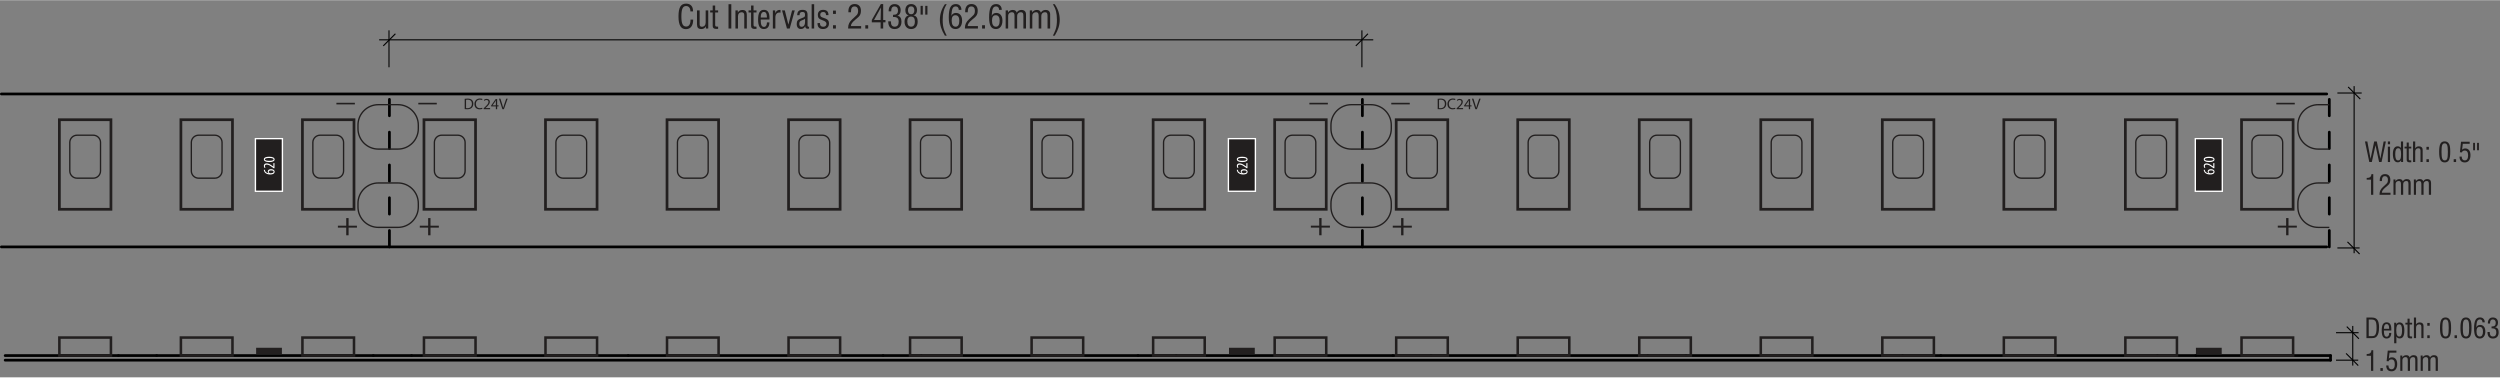 <?xml version="1.0" encoding="UTF-8"?>
<!-- Generator: Adobe Illustrator 23.0.6, SVG Export Plug-In . SVG Version: 6.00 Build 0)  -->
<svg width="1523px" height="230px" xmlns="http://www.w3.org/2000/svg" xmlns:xlink="http://www.w3.org/1999/xlink" version="1.1" id="Layer_1" x="0px" y="0px" viewBox="0 0 457.52 69.019" style="enable-background:new 0 0 457.52 69.019;" xml:space="preserve">
<rect x="0" y="0" width="457.52" height="69.019" fill="#808080" stroke="none"/>
<style type="text/css">
	.st0{enable-background:new    ;}
	.st1{fill:#221F1F;}
	.st2{fill:none;stroke:#010101;stroke-width:0.2;stroke-miterlimit:10;}
	.st3{fill:none;stroke:#000000;stroke-width:0.5;stroke-linecap:round;stroke-linejoin:round;}
	.st4{fill:none;stroke:#221F1F;stroke-width:0.468;stroke-miterlimit:10;}
	.st5{fill:none;stroke:#FFFFFF;stroke-width:0.25;stroke-miterlimit:10;}
	.st6{fill:#FFFFFF;}
	.st7{fill:none;stroke:#000000;stroke-width:0.5;stroke-linecap:round;stroke-linejoin:round;stroke-dasharray:3,3;}
	.st8{fill:none;stroke:#221F1F;stroke-width:0.25;stroke-miterlimit:10;}
	.st9{fill:none;stroke:#221F1F;stroke-width:0.5;stroke-miterlimit:10;}
</style>
<title>Asset 2</title>
<g>
	<g id="Layer_3">
		<g class="st0">
			<path class="st1" d="M433.076,61.84v-3.76h1.064c0.427,0,0.741,0.143,0.942,0.428     c0.202,0.284,0.303,0.727,0.303,1.328c0,0.423-0.034,0.771-0.104,1.046     s-0.178,0.491-0.326,0.653c-0.101,0.11-0.215,0.188-0.342,0.235     c-0.127,0.046-0.315,0.069-0.566,0.069H433.076z M433.496,61.48h0.545     c0.176,0,0.312-0.018,0.409-0.053c0.097-0.036,0.173-0.094,0.228-0.174     c0.088-0.129,0.151-0.289,0.19-0.48c0.039-0.192,0.059-0.462,0.059-0.809     c0-0.607-0.063-1.013-0.19-1.216s-0.363-0.306-0.71-0.306h-0.53V61.48z"></path>
			<path class="st1" d="M437.236,60.891h0.386c-0.003,0.332-0.079,0.586-0.228,0.762     c-0.149,0.176-0.361,0.264-0.637,0.264c-0.303,0-0.525-0.118-0.67-0.354     c-0.144-0.236-0.216-0.602-0.216-1.097c0-0.523,0.072-0.907,0.216-1.15     c0.145-0.243,0.371-0.365,0.68-0.365c0.292,0,0.509,0.104,0.651,0.311     c0.142,0.206,0.213,0.521,0.213,0.944c0,0.066,0,0.117-0.001,0.151     s-0.002,0.065-0.004,0.093l-1.35,0.003v0.124c0,0.352,0.04,0.608,0.122,0.769     c0.081,0.162,0.211,0.242,0.388,0.242c0.139,0,0.248-0.061,0.329-0.182     c0.08-0.121,0.12-0.286,0.12-0.494V60.891z M436.277,60.131h0.954v-0.076     c0-0.258-0.037-0.453-0.113-0.584c-0.075-0.131-0.189-0.197-0.341-0.197     c-0.169,0-0.295,0.071-0.377,0.212S436.277,59.841,436.277,60.131z"></path>
			<path class="st1" d="M438.152,62.789v-3.76h0.381v0.354     c0.029-0.122,0.1-0.223,0.211-0.302s0.239-0.118,0.382-0.118     c0.297,0,0.519,0.122,0.668,0.367c0.148,0.245,0.224,0.611,0.224,1.098     c0,0.506-0.069,0.878-0.208,1.116c-0.138,0.237-0.354,0.355-0.646,0.355     c-0.134,0-0.253-0.031-0.358-0.094c-0.104-0.062-0.188-0.151-0.247-0.268v1.25H438.152z      M438.533,60.424c0,0.384,0.045,0.669,0.137,0.854     c0.091,0.185,0.231,0.277,0.422,0.277c0.175,0,0.302-0.09,0.381-0.268     c0.08-0.179,0.12-0.468,0.12-0.868c0-0.389-0.041-0.67-0.122-0.844     c-0.082-0.173-0.213-0.26-0.394-0.26c-0.195,0-0.335,0.085-0.419,0.255     C438.575,59.74,438.533,60.025,438.533,60.424z"></path>
			<path class="st1" d="M440.981,61.259c0,0.117,0.021,0.194,0.063,0.23     c0.043,0.037,0.144,0.056,0.303,0.056c0.021,0,0.039-0.001,0.053-0.002     s0.025-0.002,0.035-0.004l0.003,0.345c-0.024,0.002-0.058,0.003-0.098,0.005     c-0.1,0.005-0.164,0.008-0.193,0.008c-0.186,0-0.323-0.037-0.413-0.111     c-0.091-0.074-0.136-0.187-0.136-0.336v-2.095h-0.391v-0.325h0.391v-0.749h0.383     v0.749h0.457v0.325h-0.457V61.259z"></path>
			<path class="st1" d="M441.763,61.84v-3.76h0.396v1.255     c0.073-0.124,0.166-0.216,0.277-0.276c0.111-0.06,0.245-0.09,0.401-0.09     c0.217,0,0.385,0.056,0.506,0.167c0.12,0.111,0.181,0.269,0.181,0.47v2.234     h-0.396v-2.046c0-0.166-0.031-0.286-0.094-0.361     c-0.063-0.075-0.164-0.112-0.302-0.112c-0.175,0-0.313,0.056-0.418,0.166     c-0.104,0.11-0.156,0.261-0.156,0.449v1.904H441.763z"></path>
			<path class="st1" d="M444.214,59.579v-0.515h0.444v0.515H444.214z M444.214,61.84v-0.516     h0.444v0.516H444.214z"></path>
			<path class="st1" d="M446.538,59.979c0-0.705,0.078-1.201,0.234-1.488     s0.417-0.431,0.781-0.431c0.185,0,0.342,0.04,0.473,0.121     c0.131,0.08,0.244,0.204,0.338,0.372c0.072,0.13,0.124,0.305,0.156,0.522     c0.033,0.218,0.049,0.521,0.049,0.908c0,0.698-0.077,1.194-0.231,1.489     c-0.155,0.295-0.411,0.442-0.77,0.442c-0.372,0-0.638-0.145-0.795-0.433     C446.617,61.195,446.538,60.694,446.538,59.979z M446.973,59.97     c0,0.608,0.044,1.024,0.131,1.246c0.087,0.223,0.239,0.333,0.455,0.333     c0.217,0,0.367-0.1,0.45-0.301c0.084-0.201,0.126-0.626,0.126-1.273     c0-0.604-0.043-1.014-0.129-1.229c-0.087-0.215-0.237-0.322-0.452-0.322     c-0.218,0-0.369,0.104-0.454,0.31C447.016,58.939,446.973,59.352,446.973,59.97z"></path>
			<path class="st1" d="M449.199,61.84v-0.516h0.444v0.516H449.199z"></path>
			<path class="st1" d="M450.278,59.979c0-0.705,0.078-1.201,0.234-1.488     s0.417-0.431,0.781-0.431c0.185,0,0.342,0.04,0.473,0.121     c0.131,0.08,0.244,0.204,0.338,0.372c0.072,0.13,0.124,0.305,0.156,0.522     c0.033,0.218,0.049,0.521,0.049,0.908c0,0.698-0.077,1.194-0.231,1.489     c-0.155,0.295-0.411,0.442-0.77,0.442c-0.372,0-0.638-0.145-0.795-0.433     C450.357,61.195,450.278,60.694,450.278,59.979z M450.713,59.97     c0,0.608,0.044,1.024,0.131,1.246c0.087,0.223,0.239,0.333,0.455,0.333     c0.217,0,0.367-0.1,0.45-0.301c0.084-0.201,0.126-0.626,0.126-1.273     c0-0.604-0.043-1.014-0.129-1.229c-0.087-0.215-0.237-0.322-0.452-0.322     c-0.218,0-0.369,0.104-0.454,0.31C450.756,58.939,450.713,59.352,450.713,59.97z"></path>
			<path class="st1" d="M453.169,59.895c0.061-0.152,0.151-0.268,0.272-0.349     c0.121-0.08,0.266-0.12,0.434-0.12c0.299,0,0.534,0.104,0.704,0.314     s0.255,0.501,0.255,0.874c0,0.4-0.09,0.718-0.271,0.951     s-0.424,0.351-0.73,0.351c-0.369,0-0.639-0.143-0.807-0.428     c-0.169-0.285-0.253-0.743-0.253-1.375c0-0.733,0.085-1.26,0.255-1.579     c0.171-0.319,0.447-0.479,0.832-0.479c0.265,0,0.477,0.081,0.633,0.243     c0.157,0.162,0.236,0.38,0.236,0.655h-0.415v-0.024     c0-0.158-0.042-0.282-0.126-0.373c-0.084-0.092-0.198-0.137-0.343-0.137     c-0.224,0-0.384,0.101-0.482,0.303C453.265,58.924,453.2,59.314,453.169,59.895z      M453.221,60.619c0,0.3,0.053,0.53,0.159,0.692     c0.107,0.162,0.258,0.243,0.453,0.243c0.185,0,0.325-0.08,0.424-0.238     c0.099-0.159,0.147-0.387,0.147-0.683c0-0.276-0.051-0.487-0.152-0.632     c-0.102-0.146-0.251-0.218-0.448-0.218c-0.201,0-0.35,0.067-0.443,0.201     C453.268,60.12,453.221,60.331,453.221,60.619z"></path>
			<path class="st1" d="M455.229,60.719h0.415v0.062c0,0.259,0.048,0.452,0.142,0.579     c0.095,0.127,0.238,0.189,0.433,0.189c0.206,0,0.362-0.064,0.467-0.193     c0.105-0.13,0.158-0.319,0.158-0.57s-0.061-0.436-0.181-0.556     c-0.121-0.119-0.309-0.179-0.564-0.179c-0.035,0-0.062,0-0.08,0.001     c-0.019,0.001-0.033,0.002-0.047,0.003l-0.002-0.344h0.085     c0.238,0,0.411-0.054,0.521-0.16c0.108-0.106,0.163-0.275,0.163-0.506     c0-0.197-0.047-0.351-0.142-0.461c-0.094-0.109-0.227-0.164-0.397-0.164     c-0.168,0-0.294,0.058-0.379,0.174c-0.084,0.116-0.127,0.29-0.127,0.521v0.059     h-0.397v-0.054c0-0.33,0.081-0.59,0.244-0.777     c0.162-0.188,0.386-0.282,0.669-0.282c0.291,0,0.521,0.084,0.69,0.253     c0.17,0.168,0.254,0.397,0.254,0.687c0,0.229-0.048,0.418-0.143,0.57     c-0.096,0.152-0.225,0.244-0.387,0.275c0.22,0.039,0.383,0.134,0.49,0.285     s0.161,0.363,0.161,0.635c0,0.364-0.092,0.647-0.277,0.849     c-0.185,0.201-0.444,0.302-0.779,0.302c-0.322,0-0.568-0.1-0.736-0.297     c-0.169-0.198-0.253-0.485-0.253-0.863V60.719z"></path>
		</g>
		<g class="st0">
			<path class="st1" d="M433.916,67.84v-2.766h-0.798v-0.32h0.049     c0.267,0,0.468-0.057,0.603-0.171c0.136-0.114,0.209-0.29,0.223-0.527h0.329     v3.784H433.916z"></path>
			<path class="st1" d="M435.633,67.84v-0.516h0.444v0.516H435.633z"></path>
			<path class="st1" d="M436.697,66.852l0.41-0.003v0.032c0,0.211,0.049,0.375,0.146,0.49     s0.235,0.174,0.412,0.174c0.197,0,0.348-0.078,0.451-0.234     c0.103-0.156,0.154-0.384,0.154-0.682s-0.051-0.521-0.153-0.67     c-0.103-0.149-0.257-0.224-0.462-0.224c-0.133,0-0.246,0.03-0.338,0.092     c-0.092,0.061-0.156,0.146-0.191,0.257l-0.354-0.029l0.205-1.931H438.562v0.381     h-1.26L437.168,65.625c0.036-0.081,0.107-0.146,0.215-0.196     s0.232-0.074,0.374-0.074c0.293,0,0.524,0.108,0.694,0.326     c0.17,0.217,0.255,0.516,0.255,0.895c0,0.423-0.09,0.752-0.271,0.987     S438,67.916,437.671,67.916c-0.313,0-0.554-0.092-0.72-0.273     C436.785,67.46,436.7,67.196,436.697,66.852z"></path>
			<path class="st1" d="M439.272,67.84v-2.811h0.364v0.34     c0.076-0.134,0.177-0.234,0.302-0.303c0.124-0.068,0.271-0.103,0.438-0.103     c0.158,0,0.289,0.035,0.393,0.104c0.103,0.07,0.174,0.172,0.213,0.306     c0.083-0.137,0.185-0.239,0.306-0.308c0.12-0.068,0.262-0.103,0.425-0.103     c0.228,0,0.402,0.06,0.523,0.179c0.121,0.118,0.182,0.289,0.182,0.512v2.186     h-0.405v-1.941c0-0.228-0.029-0.382-0.088-0.462     c-0.059-0.081-0.161-0.121-0.308-0.121c-0.167,0-0.304,0.053-0.41,0.159     c-0.105,0.105-0.158,0.242-0.158,0.41v1.955h-0.405v-1.955     c0-0.207-0.031-0.354-0.094-0.439c-0.063-0.087-0.167-0.13-0.312-0.13     c-0.171,0-0.311,0.052-0.418,0.153c-0.107,0.104-0.161,0.234-0.161,0.396v1.975     H439.272z"></path>
			<path class="st1" d="M443.003,67.84v-2.811h0.364v0.34     c0.076-0.134,0.177-0.234,0.302-0.303c0.124-0.068,0.271-0.103,0.438-0.103     c0.158,0,0.289,0.035,0.393,0.104c0.103,0.07,0.174,0.172,0.213,0.306     c0.083-0.137,0.185-0.239,0.306-0.308c0.12-0.068,0.262-0.103,0.425-0.103     c0.228,0,0.402,0.06,0.523,0.179c0.121,0.118,0.182,0.289,0.182,0.512v2.186     h-0.405v-1.941c0-0.228-0.029-0.382-0.088-0.462     c-0.059-0.081-0.161-0.121-0.308-0.121c-0.167,0-0.304,0.053-0.41,0.159     c-0.105,0.105-0.158,0.242-0.158,0.41v1.955h-0.405v-1.955     c0-0.207-0.031-0.354-0.094-0.439c-0.063-0.087-0.167-0.13-0.312-0.13     c-0.171,0-0.311,0.052-0.418,0.153c-0.107,0.104-0.161,0.234-0.161,0.396v1.975     H443.003z"></path>
		</g>
		<line class="st2" x1="427.509" y1="60.848" x2="431.641" y2="60.848"></line>
		<line class="st2" x1="427.508" y1="65.878" x2="431.574" y2="65.878"></line>
		<line class="st2" x1="430.572" y1="66.865" x2="430.572" y2="59.613"></line>
		<line class="st2" x1="429.353" y1="64.644" x2="431.574" y2="66.866"></line>
		<line class="st2" x1="429.475" y1="59.738" x2="431.697" y2="61.959"></line>
		<line class="st3" x1="21.673" y1="65.038" x2="28.669" y2="65.038"></line>
		<line class="st3" x1="301.546" y1="65.038" x2="308.541" y2="65.038"></line>
		<line class="st3" x1="68.319" y1="65.038" x2="75.315" y2="65.038"></line>
		<line class="st3" x1="114.964" y1="65.038" x2="121.96" y2="65.038"></line>
		<line class="st3" x1="254.9" y1="65.038" x2="261.896" y2="65.038"></line>
		<line class="st3" x1="0.947" y1="65.878" x2="426.503" y2="65.878"></line>
		<line class="st3" x1="426.503" y1="65.878" x2="426.503" y2="65.037"></line>
		<line class="st3" x1="208.255" y1="65.038" x2="215.253" y2="65.038"></line>
		<line class="st3" x1="394.836" y1="65.038" x2="401.832" y2="65.038"></line>
		<line class="st3" x1="348.19" y1="65.038" x2="355.188" y2="65.038"></line>
		<line class="st3" x1="161.609" y1="65.038" x2="168.605" y2="65.038"></line>
		<line class="st3" x1="0.947" y1="65.038" x2="21.673" y2="65.038"></line>
		<line class="st3" x1="28.67" y1="65.038" x2="68.319" y2="65.038"></line>
		<line class="st3" x1="75.315" y1="65.038" x2="114.965" y2="65.038"></line>
		<line class="st3" x1="308.541" y1="65.038" x2="348.19" y2="65.038"></line>
		<line class="st3" x1="401.832" y1="65.038" x2="426.503" y2="65.038"></line>
		<line class="st3" x1="355.188" y1="65.038" x2="394.836" y2="65.038"></line>
		<line class="st3" x1="261.896" y1="65.038" x2="301.546" y2="65.038"></line>
		<line class="st3" x1="121.961" y1="65.038" x2="161.61" y2="65.038"></line>
		<line class="st3" x1="215.253" y1="65.038" x2="254.9" y2="65.038"></line>
		<line class="st3" x1="168.606" y1="65.038" x2="208.255" y2="65.038"></line>
		<line class="st2" x1="71.188" y1="12.276" x2="71.188" y2="5.518"></line>
		<line class="st2" x1="249.238" y1="12.276" x2="249.238" y2="5.518"></line>
		<line class="st2" x1="251.318" y1="7.251" x2="69.387" y2="7.251"></line>
		<line class="st2" x1="427.761" y1="16.985" x2="432.205" y2="16.985"></line>
		<line class="st2" x1="427.761" y1="45.339" x2="431.827" y2="45.339"></line>
		<line class="st2" x1="430.824" y1="46.301" x2="430.824" y2="15.724"></line>
		<g class="st0">
			<path class="st1" d="M126.368,3.555h0.492c-0.006,0.565-0.123,0.997-0.352,1.295     s-0.558,0.447-0.988,0.447c-0.459,0-0.799-0.189-1.02-0.568     s-0.331-0.964-0.331-1.755c0-0.825,0.109-1.423,0.328-1.792     s0.572-0.554,1.06-0.554c0.407,0,0.721,0.118,0.942,0.354     c0.221,0.236,0.331,0.572,0.331,1.008v0.055h-0.48     c0-0.305-0.072-0.544-0.214-0.717c-0.143-0.174-0.337-0.261-0.584-0.261     c-0.303,0-0.521,0.147-0.654,0.441c-0.133,0.294-0.2,0.782-0.2,1.465     c0,0.667,0.068,1.143,0.206,1.425c0.137,0.282,0.362,0.424,0.677,0.424     c0.252,0,0.447-0.104,0.583-0.312c0.136-0.207,0.204-0.502,0.204-0.886V3.555z"></path>
			<path class="st1" d="M129.183,5.189V4.756c-0.065,0.167-0.17,0.297-0.314,0.388     c-0.144,0.09-0.315,0.136-0.516,0.136c-0.278,0-0.48-0.068-0.607-0.205     c-0.127-0.138-0.191-0.355-0.191-0.654V1.86h0.486v2.571     c0,0.137,0.034,0.243,0.103,0.318c0.069,0.075,0.165,0.112,0.288,0.112     c0.224,0,0.398-0.069,0.523-0.208s0.188-0.334,0.188-0.584V1.86h0.472v3.329     H129.183z"></path>
			<path class="st1" d="M130.884,4.501c0,0.139,0.025,0.23,0.075,0.273     c0.05,0.043,0.169,0.065,0.358,0.065c0.025,0,0.046-0.001,0.062-0.002     c0.016-0.001,0.03-0.002,0.042-0.004l0.003,0.407     c-0.029,0.002-0.067,0.004-0.116,0.006c-0.117,0.006-0.193,0.009-0.229,0.009     c-0.22,0-0.383-0.044-0.49-0.132c-0.107-0.087-0.16-0.22-0.16-0.397V2.245     h-0.463V1.86h0.463V0.972h0.454v0.889h0.541v0.385h-0.541V4.501z"></path>
			<path class="st1" d="M133.325,5.189V0.735h0.509v4.454H133.325z"></path>
			<path class="st1" d="M134.589,5.189V1.86h0.437v0.413     c0.081-0.162,0.191-0.283,0.33-0.364c0.139-0.081,0.308-0.121,0.506-0.121     c0.293,0,0.502,0.074,0.626,0.223c0.124,0.148,0.187,0.404,0.187,0.767v2.412     h-0.469V2.742c0-0.181-0.039-0.316-0.116-0.404     c-0.077-0.089-0.195-0.134-0.353-0.134c-0.208,0-0.374,0.065-0.496,0.197     c-0.122,0.131-0.184,0.309-0.184,0.532v2.256H134.589z"></path>
			<path class="st1" d="M137.907,4.501c0,0.139,0.025,0.23,0.075,0.273     c0.05,0.043,0.169,0.065,0.358,0.065c0.025,0,0.046-0.001,0.062-0.002     c0.016-0.001,0.03-0.002,0.042-0.004l0.003,0.407     c-0.029,0.002-0.067,0.004-0.116,0.006c-0.117,0.006-0.193,0.009-0.229,0.009     c-0.22,0-0.383-0.044-0.49-0.132c-0.107-0.087-0.16-0.22-0.16-0.397V2.245     h-0.463V1.86h0.463V0.972h0.454v0.889h0.541v0.385h-0.541V4.501z"></path>
			<path class="st1" d="M140.354,4.064h0.457c-0.004,0.394-0.094,0.694-0.271,0.902     c-0.177,0.208-0.428,0.312-0.753,0.312c-0.359,0-0.624-0.14-0.794-0.42     c-0.17-0.279-0.256-0.712-0.256-1.299c0-0.62,0.085-1.075,0.256-1.363     c0.171-0.288,0.439-0.433,0.806-0.433c0.345,0,0.602,0.122,0.771,0.367     c0.168,0.245,0.253,0.618,0.253,1.119c0,0.079-0,0.14-0.001,0.18     c-0.001,0.041-0.002,0.077-0.004,0.11l-1.599,0.003v0.147     c0,0.416,0.048,0.72,0.145,0.911c0.096,0.19,0.25,0.286,0.46,0.286     c0.164,0,0.293-0.072,0.389-0.216c0.096-0.144,0.144-0.339,0.144-0.586V4.064z      M139.217,3.165h1.131V3.075c0-0.307-0.045-0.538-0.135-0.693     c-0.089-0.155-0.224-0.232-0.403-0.232c-0.201,0-0.35,0.083-0.447,0.25     C139.266,2.566,139.217,2.821,139.217,3.165z"></path>
			<path class="st1" d="M141.438,5.189V1.86h0.431v0.544     c0.068-0.195,0.169-0.348,0.305-0.457c0.136-0.11,0.292-0.165,0.467-0.165     c0.052,0,0.092,0.001,0.12,0.003s0.054,0.005,0.08,0.009v0.497     c-0.025-0.014-0.053-0.023-0.083-0.03s-0.063-0.01-0.1-0.01     c-0.239,0-0.425,0.079-0.559,0.237c-0.133,0.157-0.2,0.379-0.2,0.662v2.039     H141.438z"></path>
			<path class="st1" d="M144.019,5.189l-0.9-3.329h0.509l0.651,2.611l0.683-2.611h0.486     l-0.925,3.329H144.019z"></path>
			<path class="st1" d="M148.065,5.195c-0.06,0.01-0.111,0.017-0.155,0.021     s-0.083,0.008-0.12,0.008c-0.131,0-0.234-0.042-0.31-0.125     s-0.116-0.2-0.122-0.353c-0.071,0.17-0.174,0.3-0.31,0.391     c-0.135,0.09-0.295,0.136-0.48,0.136c-0.241,0-0.429-0.081-0.562-0.243     c-0.134-0.162-0.201-0.39-0.201-0.683c0-0.287,0.062-0.506,0.187-0.656     c0.125-0.15,0.393-0.295,0.806-0.435l0.009-0.003     c0.339-0.113,0.509-0.246,0.509-0.398V2.549c0-0.137-0.039-0.237-0.117-0.3     c-0.078-0.062-0.203-0.094-0.375-0.094c-0.166,0-0.289,0.043-0.37,0.13     s-0.122,0.22-0.122,0.399v0.058h-0.437c0.006-0.339,0.087-0.587,0.243-0.743     c0.156-0.156,0.403-0.234,0.741-0.234c0.316,0,0.547,0.072,0.693,0.216     c0.146,0.144,0.218,0.37,0.218,0.681v1.947c0,0.087,0.016,0.148,0.046,0.187     c0.031,0.037,0.081,0.056,0.15,0.056c0.013,0,0.035-0.003,0.063-0.008     c0.004,0,0.008-0.001,0.012-0.003L148.065,5.195z M147.328,3.394     c-0.073,0.081-0.235,0.166-0.486,0.257c-0.021,0.008-0.037,0.014-0.046,0.018     c-0.216,0.075-0.357,0.16-0.422,0.255c-0.065,0.094-0.098,0.234-0.098,0.419     c0,0.166,0.037,0.294,0.11,0.385s0.176,0.136,0.31,0.136     c0.193,0,0.347-0.073,0.461-0.22s0.172-0.343,0.172-0.59V3.394z"></path>
			<path class="st1" d="M148.537,5.189V0.735h0.463v4.454H148.537z"></path>
			<path class="st1" d="M149.613,4.188h0.463c0,0.004-0.001,0.01-0.003,0.018     c-0.006,0.042-0.009,0.074-0.009,0.096c0,0.181,0.052,0.319,0.155,0.413     c0.103,0.095,0.253,0.142,0.45,0.142c0.18,0,0.321-0.048,0.424-0.145     c0.103-0.096,0.155-0.228,0.155-0.394c0-0.262-0.202-0.462-0.604-0.602     c-0.006-0.002-0.01-0.003-0.012-0.003c-0.403-0.141-0.664-0.28-0.784-0.419     s-0.179-0.341-0.179-0.604c0-0.291,0.085-0.519,0.256-0.682     c0.17-0.163,0.408-0.244,0.713-0.244c0.324,0,0.568,0.078,0.732,0.234     c0.164,0.156,0.246,0.387,0.246,0.691v0.046h-0.442     c-0.01-0.2-0.055-0.347-0.136-0.438c-0.081-0.092-0.208-0.138-0.379-0.138     c-0.182,0-0.318,0.043-0.41,0.129c-0.091,0.086-0.137,0.213-0.137,0.383     c0,0.075,0.012,0.143,0.036,0.202c0.024,0.061,0.059,0.108,0.105,0.146     c0.085,0.073,0.253,0.15,0.506,0.23c0.135,0.043,0.239,0.078,0.312,0.107     c0.229,0.089,0.393,0.201,0.492,0.337c0.098,0.136,0.147,0.316,0.147,0.54     c0,0.333-0.096,0.591-0.288,0.771c-0.192,0.182-0.465,0.272-0.82,0.272     c-0.326,0-0.572-0.087-0.739-0.259c-0.167-0.173-0.25-0.427-0.25-0.763V4.188z"></path>
			<path class="st1" d="M152.45,2.511V1.9h0.526v0.61H152.45z M152.45,5.189V4.579     h0.526v0.61H152.45z"></path>
			<path class="st1" d="M155.221,5.187c-0.002-0.02-0.003-0.04-0.004-0.063     c-0.001-0.023-0.001-0.058-0.001-0.104c0-0.291,0.063-0.564,0.191-0.821     c0.127-0.257,0.323-0.502,0.587-0.737c0.05-0.045,0.123-0.109,0.217-0.194     C156.511,3,156.711,2.81,156.81,2.696c0.081-0.095,0.14-0.203,0.176-0.324     s0.055-0.266,0.055-0.434c0-0.257-0.057-0.453-0.171-0.59     c-0.114-0.138-0.276-0.206-0.486-0.206c-0.216,0-0.377,0.076-0.484,0.229     c-0.107,0.152-0.161,0.383-0.161,0.691c0.004,0.065,0.006,0.115,0.006,0.147     h-0.48c0-0.018-0.001-0.044-0.003-0.079c-0.002-0.036-0.003-0.062-0.003-0.08     c0-0.432,0.1-0.765,0.3-0.999c0.199-0.234,0.482-0.352,0.849-0.352     c0.361,0,0.642,0.106,0.845,0.319c0.203,0.214,0.304,0.511,0.304,0.893     c0,0.195-0.02,0.366-0.059,0.514c-0.04,0.147-0.103,0.285-0.189,0.412     c-0.087,0.135-0.281,0.324-0.582,0.566c-0.075,0.061-0.132,0.106-0.171,0.14     c-0.303,0.25-0.516,0.467-0.641,0.647c-0.125,0.182-0.189,0.361-0.195,0.541     h1.875v0.457L155.221,5.187z"></path>
			<path class="st1" d="M158.357,5.189V4.579h0.526v0.61H158.357z"></path>
			<path class="st1" d="M161.16,5.189V4.053h-1.614V3.619l1.655-2.907h0.431V3.625h0.417     v0.428h-0.417v1.137H161.16z M159.956,3.625h1.204l0.052-2.279L159.956,3.625z"></path>
			<path class="st1" d="M162.551,3.861h0.492v0.073c0,0.306,0.056,0.534,0.167,0.685     c0.112,0.151,0.283,0.227,0.512,0.227c0.245,0,0.43-0.077,0.554-0.23     c0.125-0.153,0.187-0.378,0.187-0.676c0-0.297-0.071-0.516-0.214-0.657     c-0.143-0.143-0.365-0.213-0.668-0.213c-0.042,0-0.074,0-0.096,0.001     c-0.021,0.001-0.04,0.003-0.055,0.005l-0.003-0.408h0.101     c0.282,0,0.487-0.062,0.616-0.189c0.129-0.126,0.194-0.326,0.194-0.6     c0-0.233-0.056-0.415-0.168-0.546c-0.112-0.13-0.269-0.195-0.471-0.195     c-0.199,0-0.348,0.069-0.449,0.207c-0.1,0.138-0.15,0.344-0.15,0.617V2.031     h-0.471V1.967c0-0.391,0.096-0.698,0.289-0.921s0.457-0.334,0.792-0.334     c0.345,0,0.618,0.1,0.819,0.299c0.2,0.2,0.301,0.472,0.301,0.814     c0,0.271-0.057,0.495-0.169,0.676s-0.266,0.289-0.458,0.325     c0.26,0.046,0.454,0.159,0.582,0.339c0.127,0.179,0.191,0.43,0.191,0.752     c0,0.432-0.109,0.767-0.328,1.005c-0.219,0.238-0.527,0.357-0.924,0.357     c-0.382,0-0.672-0.117-0.872-0.352s-0.299-0.575-0.299-1.022V3.861z"></path>
			<path class="st1" d="M166.311,2.786c-0.21-0.061-0.367-0.168-0.471-0.323     s-0.156-0.359-0.156-0.614c0-0.358,0.095-0.639,0.285-0.841     c0.19-0.201,0.453-0.302,0.789-0.302c0.326,0,0.584,0.1,0.775,0.298     s0.287,0.469,0.287,0.81c0,0.257-0.054,0.465-0.161,0.625     s-0.267,0.27-0.479,0.327c0.26,0.06,0.453,0.181,0.577,0.361     c0.125,0.182,0.187,0.434,0.187,0.758c0,0.443-0.105,0.787-0.315,1.03     c-0.21,0.242-0.506,0.364-0.888,0.364c-0.366,0-0.659-0.12-0.876-0.36     s-0.327-0.562-0.327-0.968c0-0.323,0.068-0.589,0.205-0.795     C165.878,2.949,166.068,2.826,166.311,2.786z M166.045,3.861     c0,0.326,0.06,0.571,0.178,0.736s0.294,0.248,0.528,0.248     c0.212,0,0.379-0.081,0.5-0.242s0.182-0.382,0.182-0.664     c0-0.321-0.059-0.56-0.175-0.713c-0.117-0.153-0.296-0.229-0.537-0.229     c-0.216,0-0.383,0.075-0.5,0.226S166.045,3.586,166.045,3.861z M166.733,1.125     c-0.185,0-0.326,0.063-0.423,0.189c-0.098,0.127-0.146,0.311-0.146,0.552     c0,0.214,0.052,0.385,0.155,0.513c0.103,0.129,0.242,0.192,0.415,0.192     c0.193,0,0.341-0.062,0.444-0.189c0.103-0.126,0.155-0.306,0.155-0.539     c0-0.224-0.053-0.399-0.159-0.526S166.92,1.125,166.733,1.125z"></path>
			<path class="st1" d="M168.877,1.036v1.605h-0.402V1.036H168.877z M169.73,1.036v1.605     h-0.402V1.036H169.73z"></path>
			<path class="st1" d="M172.922,6.488c-0.321-0.526-0.555-1.02-0.7-1.479     c-0.145-0.459-0.218-0.932-0.218-1.42c0-0.515,0.076-1.008,0.228-1.479     s0.382-0.93,0.69-1.375h0.337c-0.257,0.398-0.445,0.822-0.562,1.27     s-0.176,0.97-0.176,1.567c0,0.403,0.021,0.754,0.063,1.052     s0.109,0.571,0.202,0.82c0.062,0.163,0.131,0.332,0.209,0.506     s0.166,0.353,0.264,0.538H172.922z"></path>
			<path class="st1" d="M174.101,2.884c0.071-0.179,0.179-0.316,0.323-0.412     s0.315-0.143,0.513-0.143c0.355,0,0.633,0.124,0.834,0.373     c0.202,0.248,0.302,0.594,0.302,1.035c0,0.475-0.107,0.85-0.321,1.127     C175.539,5.141,175.25,5.279,174.888,5.279c-0.438,0-0.756-0.169-0.956-0.507     c-0.2-0.337-0.299-0.88-0.299-1.628c0-0.87,0.101-1.493,0.302-1.872     c0.201-0.378,0.53-0.566,0.985-0.566c0.314,0,0.564,0.096,0.75,0.288     c0.186,0.191,0.279,0.45,0.279,0.776h-0.492V1.741     c0-0.187-0.05-0.334-0.149-0.442c-0.1-0.107-0.235-0.162-0.407-0.162     c-0.264,0-0.455,0.12-0.571,0.359C174.214,1.734,174.137,2.197,174.101,2.884z      M174.162,3.743c0,0.354,0.063,0.628,0.189,0.82     c0.126,0.191,0.305,0.287,0.537,0.287c0.218,0,0.385-0.094,0.501-0.281     c0.117-0.188,0.175-0.458,0.175-0.809c0-0.328-0.061-0.578-0.181-0.749     c-0.121-0.172-0.298-0.258-0.531-0.258c-0.239,0-0.415,0.079-0.525,0.238     S174.162,3.402,174.162,3.743z"></path>
			<path class="st1" d="M176.594,5.187c-0.002-0.02-0.003-0.04-0.004-0.063     c-0.001-0.023-0.001-0.058-0.001-0.104c0-0.291,0.063-0.564,0.191-0.821     c0.127-0.257,0.323-0.502,0.587-0.737c0.05-0.045,0.123-0.109,0.217-0.194     C177.884,3,178.084,2.81,178.183,2.696c0.081-0.095,0.14-0.203,0.176-0.324     s0.055-0.266,0.055-0.434c0-0.257-0.057-0.453-0.171-0.59     c-0.114-0.138-0.276-0.206-0.486-0.206c-0.216,0-0.377,0.076-0.484,0.229     c-0.107,0.152-0.161,0.383-0.161,0.691c0.004,0.065,0.006,0.115,0.006,0.147     h-0.48c0-0.018-0.001-0.044-0.003-0.079c-0.002-0.036-0.003-0.062-0.003-0.08     c0-0.432,0.1-0.765,0.3-0.999c0.199-0.234,0.482-0.352,0.849-0.352     c0.361,0,0.642,0.106,0.845,0.319c0.203,0.214,0.304,0.511,0.304,0.893     c0,0.195-0.02,0.366-0.059,0.514c-0.04,0.147-0.103,0.285-0.189,0.412     c-0.087,0.135-0.281,0.324-0.582,0.566c-0.075,0.061-0.132,0.106-0.171,0.14     c-0.303,0.25-0.516,0.467-0.641,0.647c-0.125,0.182-0.189,0.361-0.195,0.541     h1.875v0.457L176.594,5.187z"></path>
			<path class="st1" d="M179.73,5.189V4.579h0.526v0.61H179.73z"></path>
			<path class="st1" d="M181.482,2.884c0.071-0.179,0.179-0.316,0.323-0.412     s0.315-0.143,0.513-0.143c0.355,0,0.633,0.124,0.834,0.373     c0.202,0.248,0.302,0.594,0.302,1.035c0,0.475-0.107,0.85-0.321,1.127     c-0.214,0.276-0.502,0.415-0.865,0.415c-0.438,0-0.756-0.169-0.956-0.507     c-0.2-0.337-0.299-0.88-0.299-1.628c0-0.87,0.101-1.493,0.302-1.872     c0.201-0.378,0.53-0.566,0.985-0.566c0.314,0,0.564,0.096,0.75,0.288     c0.186,0.191,0.279,0.45,0.279,0.776h-0.492V1.741     c0-0.187-0.05-0.334-0.149-0.442c-0.1-0.107-0.235-0.162-0.407-0.162     c-0.264,0-0.455,0.12-0.571,0.359C181.596,1.734,181.519,2.197,181.482,2.884z      M181.543,3.743c0,0.354,0.063,0.628,0.189,0.82     c0.126,0.191,0.305,0.287,0.537,0.287c0.218,0,0.385-0.094,0.501-0.281     c0.117-0.188,0.175-0.458,0.175-0.809c0-0.328-0.061-0.578-0.181-0.749     c-0.121-0.172-0.298-0.258-0.531-0.258c-0.239,0-0.415,0.079-0.525,0.238     S181.543,3.402,181.543,3.743z"></path>
			<path class="st1" d="M184.042,5.189V1.86h0.431v0.401     c0.091-0.157,0.21-0.277,0.357-0.358s0.32-0.121,0.519-0.121     c0.187,0,0.342,0.041,0.464,0.124s0.207,0.204,0.253,0.361     c0.099-0.161,0.219-0.283,0.362-0.364s0.311-0.121,0.503-0.121     c0.27,0,0.477,0.07,0.62,0.211s0.216,0.344,0.216,0.607v2.589h-0.48V2.89     c0-0.27-0.035-0.452-0.104-0.548s-0.191-0.144-0.364-0.144     c-0.199,0-0.361,0.063-0.486,0.188c-0.125,0.125-0.188,0.287-0.188,0.485v2.317     h-0.48V2.872c0-0.244-0.037-0.418-0.111-0.521     c-0.074-0.102-0.197-0.153-0.369-0.153c-0.203,0-0.368,0.062-0.495,0.183     c-0.127,0.121-0.191,0.277-0.191,0.469v2.34H184.042z"></path>
			<path class="st1" d="M188.462,5.189V1.86h0.431v0.401     c0.091-0.157,0.21-0.277,0.357-0.358s0.32-0.121,0.519-0.121     c0.187,0,0.342,0.041,0.464,0.124s0.207,0.204,0.253,0.361     c0.099-0.161,0.219-0.283,0.362-0.364s0.311-0.121,0.503-0.121     c0.27,0,0.477,0.07,0.62,0.211s0.216,0.344,0.216,0.607v2.589h-0.48V2.89     c0-0.27-0.035-0.452-0.104-0.548s-0.191-0.144-0.364-0.144     c-0.199,0-0.361,0.063-0.486,0.188c-0.125,0.125-0.188,0.287-0.188,0.485v2.317     h-0.48V2.872c0-0.244-0.037-0.418-0.111-0.521     c-0.074-0.102-0.197-0.153-0.369-0.153c-0.203,0-0.368,0.062-0.495,0.183     c-0.127,0.121-0.191,0.277-0.191,0.469v2.34H188.462z"></path>
			<path class="st1" d="M193.024,6.488h-0.338c0.09-0.174,0.174-0.347,0.251-0.518     c0.077-0.172,0.149-0.348,0.217-0.526c0.095-0.255,0.164-0.532,0.207-0.832     s0.065-0.646,0.065-1.04c0-0.598-0.059-1.12-0.176-1.567     s-0.306-0.871-0.564-1.27h0.338c0.309,0.445,0.539,0.903,0.69,1.375     s0.227,0.965,0.227,1.479c0,0.488-0.072,0.961-0.217,1.42     C193.579,5.469,193.346,5.962,193.024,6.488z"></path>
		</g>
		<g class="st0">
			<path class="st1" d="M433.6,29.613l-0.794-3.76h0.435l0.589,3.179l0.666-3.179h0.479     l0.652,3.154l0.598-3.154h0.41l-0.793,3.76h-0.452l-0.659-3.068l-0.669,3.068     H433.6z"></path>
			<path class="st1" d="M436.995,26.363v-0.51h0.405v0.51H436.995z M436.995,29.613v-2.811     h0.405v2.811H436.995z"></path>
			<path class="st1" d="M439.786,29.613h-0.369v-0.354c-0.035,0.123-0.108,0.223-0.22,0.297     c-0.11,0.075-0.24,0.113-0.391,0.113c-0.289,0-0.511-0.133-0.662-0.397     c-0.152-0.265-0.229-0.648-0.229-1.153c0-0.438,0.076-0.777,0.229-1.02     c0.152-0.241,0.366-0.362,0.64-0.362c0.147,0,0.278,0.033,0.392,0.101     c0.113,0.066,0.185,0.151,0.214,0.256v-1.24h0.396V29.613z M439.417,28.187     c0-0.41-0.04-0.695-0.12-0.857c-0.081-0.16-0.218-0.241-0.412-0.241     c-0.184,0-0.319,0.087-0.407,0.261c-0.088,0.175-0.132,0.444-0.132,0.809     c0,0.407,0.042,0.702,0.126,0.885c0.083,0.184,0.217,0.275,0.398,0.275     c0.194,0,0.334-0.087,0.419-0.26C439.375,28.886,439.417,28.595,439.417,28.187z"></path>
			<path class="st1" d="M440.826,29.032c0,0.117,0.021,0.194,0.063,0.23     c0.042,0.037,0.143,0.056,0.303,0.056c0.021,0,0.038-0.001,0.052-0.002     c0.015-0.001,0.026-0.002,0.036-0.004l0.002,0.345     c-0.024,0.002-0.057,0.003-0.098,0.005c-0.099,0.005-0.163,0.008-0.192,0.008     c-0.186,0-0.324-0.037-0.414-0.111c-0.091-0.074-0.136-0.187-0.136-0.336     v-2.095h-0.391v-0.325h0.391v-0.749h0.384v0.749h0.456v0.325h-0.456V29.032z"></path>
			<path class="st1" d="M441.607,29.613v-3.76h0.396v1.255     c0.073-0.124,0.165-0.216,0.276-0.276c0.112-0.06,0.246-0.09,0.402-0.09     c0.216,0,0.385,0.056,0.505,0.167c0.121,0.111,0.181,0.269,0.181,0.47v2.234     h-0.396v-2.046c0-0.166-0.031-0.286-0.094-0.361s-0.163-0.112-0.302-0.112     c-0.174,0-0.313,0.056-0.417,0.166c-0.104,0.11-0.156,0.261-0.156,0.449v1.904     H441.607z"></path>
			<path class="st1" d="M444.059,27.352v-0.515h0.444v0.515H444.059z M444.059,29.613v-0.516     h0.444v0.516H444.059z"></path>
			<path class="st1" d="M446.383,27.752c0-0.705,0.078-1.201,0.234-1.488     s0.416-0.431,0.781-0.431c0.184,0,0.341,0.04,0.473,0.121     c0.131,0.08,0.243,0.204,0.338,0.372c0.071,0.13,0.123,0.305,0.156,0.522     c0.032,0.218,0.049,0.521,0.049,0.908c0,0.698-0.077,1.194-0.232,1.489     c-0.154,0.295-0.411,0.442-0.769,0.442c-0.373,0-0.638-0.145-0.795-0.433     S446.383,28.467,446.383,27.752z M446.817,27.743c0,0.608,0.043,1.024,0.131,1.246     c0.087,0.223,0.238,0.333,0.455,0.333c0.216,0,0.366-0.1,0.45-0.301     s0.126-0.626,0.126-1.273c0-0.604-0.043-1.014-0.13-1.229     c-0.086-0.215-0.236-0.322-0.451-0.322c-0.219,0-0.37,0.104-0.454,0.31     C446.859,26.712,446.817,27.125,446.817,27.743z"></path>
			<path class="st1" d="M449.044,29.613v-0.516h0.444v0.516H449.044z"></path>
			<path class="st1" d="M450.108,28.625l0.41-0.003v0.032c0,0.211,0.049,0.375,0.146,0.49     s0.235,0.174,0.412,0.174c0.197,0,0.348-0.078,0.451-0.234     c0.103-0.156,0.154-0.384,0.154-0.682s-0.051-0.521-0.153-0.67     c-0.103-0.149-0.257-0.224-0.462-0.224c-0.133,0-0.246,0.03-0.338,0.092     c-0.092,0.061-0.156,0.146-0.191,0.257l-0.354-0.029l0.205-1.931h1.585v0.381     h-1.26l-0.135,1.12c0.036-0.081,0.107-0.146,0.215-0.196     s0.232-0.074,0.374-0.074c0.293,0,0.524,0.108,0.694,0.326     c0.17,0.217,0.255,0.516,0.255,0.895c0,0.423-0.09,0.752-0.271,0.987     s-0.436,0.354-0.765,0.354c-0.313,0-0.554-0.092-0.72-0.273     C450.196,29.233,450.111,28.969,450.108,28.625z"></path>
			<path class="st1" d="M452.942,26.107v1.355h-0.339v-1.355H452.942z M453.663,26.107v1.355     h-0.34v-1.355H453.663z"></path>
		</g>
		<g class="st0">
			<path class="st1" d="M433.919,35.613v-2.766h-0.798v-0.32h0.049     c0.267,0,0.468-0.057,0.603-0.171c0.136-0.114,0.209-0.29,0.223-0.527h0.329     v3.784H433.919z"></path>
			<path class="st1" d="M435.479,35.611c-0.002-0.017-0.003-0.035-0.004-0.055     s-0.001-0.049-0.001-0.088c0-0.245,0.054-0.477,0.161-0.693     c0.107-0.216,0.272-0.424,0.495-0.622c0.043-0.037,0.104-0.092,0.184-0.163     c0.254-0.225,0.422-0.386,0.505-0.481c0.068-0.08,0.118-0.171,0.149-0.273     c0.03-0.103,0.046-0.225,0.046-0.366c0-0.217-0.048-0.383-0.144-0.498     c-0.097-0.115-0.233-0.174-0.41-0.174c-0.183,0-0.318,0.064-0.409,0.193     c-0.09,0.129-0.136,0.323-0.136,0.584c0.004,0.055,0.005,0.097,0.005,0.124     h-0.405c0-0.015-0.001-0.037-0.002-0.067c-0.002-0.03-0.003-0.053-0.003-0.066     c0-0.365,0.085-0.646,0.253-0.844c0.169-0.198,0.407-0.297,0.717-0.297     c0.304,0,0.542,0.09,0.713,0.27s0.256,0.432,0.256,0.754     c0,0.164-0.017,0.309-0.05,0.433c-0.033,0.125-0.087,0.241-0.16,0.349     c-0.073,0.113-0.236,0.273-0.49,0.479c-0.063,0.05-0.111,0.089-0.145,0.117     c-0.255,0.211-0.436,0.394-0.54,0.547c-0.105,0.152-0.16,0.305-0.165,0.456     h1.582v0.386L435.479,35.611z"></path>
			<path class="st1" d="M438.025,35.613v-2.811h0.364v0.34     c0.076-0.134,0.177-0.234,0.302-0.303c0.124-0.068,0.271-0.103,0.438-0.103     c0.158,0,0.289,0.035,0.393,0.104c0.103,0.07,0.174,0.172,0.213,0.306     c0.083-0.137,0.185-0.239,0.306-0.308c0.12-0.068,0.262-0.103,0.425-0.103     c0.228,0,0.402,0.06,0.523,0.179c0.121,0.118,0.182,0.289,0.182,0.512v2.186     h-0.405v-1.941c0-0.228-0.029-0.382-0.088-0.462     c-0.059-0.081-0.161-0.121-0.308-0.121c-0.167,0-0.304,0.053-0.41,0.159     c-0.105,0.105-0.158,0.242-0.158,0.41v1.955h-0.405v-1.955     c0-0.207-0.031-0.354-0.094-0.439c-0.063-0.087-0.167-0.13-0.312-0.13     c-0.171,0-0.311,0.052-0.418,0.153c-0.107,0.104-0.161,0.234-0.161,0.396v1.975     H438.025z"></path>
			<path class="st1" d="M441.756,35.613v-2.811h0.364v0.34     c0.076-0.134,0.177-0.234,0.302-0.303c0.124-0.068,0.271-0.103,0.438-0.103     c0.158,0,0.289,0.035,0.393,0.104c0.103,0.07,0.174,0.172,0.213,0.306     c0.083-0.137,0.185-0.239,0.306-0.308c0.12-0.068,0.262-0.103,0.425-0.103     c0.228,0,0.402,0.06,0.523,0.179c0.121,0.118,0.182,0.289,0.182,0.512v2.186     h-0.405v-1.941c0-0.228-0.029-0.382-0.088-0.462     c-0.059-0.081-0.161-0.121-0.308-0.121c-0.167,0-0.304,0.053-0.41,0.159     c-0.105,0.105-0.158,0.242-0.158,0.41v1.955h-0.405v-1.955     c0-0.207-0.031-0.354-0.094-0.439c-0.063-0.087-0.167-0.13-0.312-0.13     c-0.171,0-0.311,0.052-0.418,0.153c-0.107,0.104-0.161,0.234-0.161,0.396v1.975     H441.756z"></path>
		</g>
		<line class="st2" x1="248.126" y1="8.362" x2="250.347" y2="6.14"></line>
		<line class="st2" x1="70.142" y1="8.362" x2="72.363" y2="6.14"></line>
		<line class="st2" x1="429.606" y1="44.228" x2="431.827" y2="46.449"></line>
		<line class="st2" x1="429.729" y1="15.874" x2="431.951" y2="18.095"></line>
		<rect x="388.959" y="61.737" class="st4" width="9.438" height="3.301"></rect>
		<rect x="410.219" y="61.737" class="st4" width="9.438" height="3.301"></rect>
		<rect x="366.719" y="61.737" class="st4" width="9.438" height="3.301"></rect>
		<rect x="344.478" y="61.737" class="st4" width="9.438" height="3.301"></rect>
		<rect x="322.237" y="61.737" class="st4" width="9.438" height="3.301"></rect>
		<rect x="299.996" y="61.737" class="st4" width="9.438" height="3.301"></rect>
		<rect x="277.755" y="61.737" class="st4" width="9.438" height="3.301"></rect>
		<rect x="255.514" y="61.737" class="st4" width="9.438" height="3.301"></rect>
		<rect x="233.274" y="61.737" class="st4" width="9.438" height="3.301"></rect>
		<rect x="211.033" y="61.737" class="st4" width="9.438" height="3.301"></rect>
		<rect x="188.792" y="61.737" class="st4" width="9.438" height="3.301"></rect>
		<rect x="166.551" y="61.737" class="st4" width="9.438" height="3.301"></rect>
		<rect x="144.311" y="61.737" class="st4" width="9.438" height="3.301"></rect>
		<rect x="122.07" y="61.737" class="st4" width="9.438" height="3.301"></rect>
		<rect x="99.829" y="61.737" class="st4" width="9.438" height="3.301"></rect>
		<rect x="77.588" y="61.737" class="st4" width="9.438" height="3.301"></rect>
		<rect x="55.347" y="61.737" class="st4" width="9.438" height="3.301"></rect>
		<rect x="33.106" y="61.737" class="st4" width="9.438" height="3.301"></rect>
		<rect x="10.866" y="61.737" class="st4" width="9.438" height="3.301"></rect>
		<rect x="46.873" y="63.605" class="st1" width="4.718" height="1.187"></rect>
		<rect x="224.918" y="63.605" class="st1" width="4.718" height="1.187"></rect>
		<rect x="401.871" y="63.605" class="st1" width="4.718" height="1.187"></rect>
		<line class="st3" x1="0.25" y1="45.147" x2="425.806" y2="45.147"></line>
		<line class="st3" x1="0.25" y1="17.16" x2="425.806" y2="17.16"></line>
		<rect x="46.745" y="25.338" class="st1" width="4.938" height="9.629"></rect>
		<rect x="46.745" y="25.338" class="st5" width="4.938" height="9.629"></rect>
		<g class="st0">
			<path class="st6" d="M48.478,31.04c0.004,0.039,0.01,0.08,0.021,0.136     c0.076,0.32,0.396,0.447,0.692,0.494v-0.009     c-0.109-0.074-0.184-0.181-0.184-0.326c0-0.246,0.225-0.414,0.592-0.414     c0.364,0,0.657,0.166,0.657,0.474c0,0.334-0.34,0.503-0.781,0.503     c-0.373,0-0.663-0.098-0.867-0.249c-0.163-0.116-0.27-0.299-0.305-0.465     c-0.012-0.062-0.016-0.112-0.019-0.145H48.478z M49.619,31.149     c-0.291,0-0.436,0.101-0.436,0.258c0,0.095,0.065,0.192,0.207,0.249     c0.021,0.009,0.06,0.018,0.115,0.018c0.394-0.003,0.574-0.124,0.574-0.278     C50.08,31.265,49.953,31.149,49.619,31.149z"></path>
			<path class="st6" d="M50.234,30.75h-0.148l-0.222-0.163     c-0.316-0.228-0.678-0.5-1.039-0.5c-0.213,0-0.343,0.095-0.343,0.275     c0,0.139,0.073,0.228,0.106,0.278l-0.172,0.056     c-0.057-0.068-0.131-0.201-0.131-0.376c0-0.32,0.237-0.459,0.527-0.459     c0.361,0,0.71,0.237,1.036,0.474l0.178,0.13h0.006v-0.643h0.201V30.75z"></path>
			<path class="st6" d="M49.269,28.644c0.701,0,0.988,0.222,0.988,0.5     c0,0.299-0.355,0.479-0.982,0.479c-0.648,0-0.989-0.192-0.989-0.506     C48.286,28.807,48.656,28.644,49.269,28.644z M49.272,29.396     c0.465,0,0.79-0.08,0.79-0.269c0-0.181-0.328-0.255-0.79-0.255     c-0.45,0-0.79,0.074-0.79,0.258S48.81,29.396,49.272,29.396z"></path>
		</g>
		<line class="st7" x1="71.266" y1="45.147" x2="71.266" y2="17.16"></line>
		<g class="st0">
			<path class="st1" d="M85.044,18.045c0.151-0.022,0.331-0.04,0.528-0.04     c0.357,0,0.611,0.083,0.779,0.239c0.171,0.157,0.271,0.38,0.271,0.691     c0,0.313-0.097,0.57-0.277,0.747c-0.18,0.18-0.477,0.277-0.851,0.277     c-0.177,0-0.325-0.009-0.451-0.023V18.045z M85.292,19.746     c0.062,0.012,0.154,0.015,0.251,0.015c0.531,0,0.819-0.297,0.819-0.816     c0.003-0.453-0.254-0.741-0.779-0.741c-0.128,0-0.226,0.011-0.291,0.025V19.746z"></path>
			<path class="st1" d="M88.287,19.88c-0.091,0.045-0.274,0.091-0.508,0.091     c-0.542,0-0.95-0.342-0.95-0.973c0-0.603,0.408-1.01,1.004-1.01     c0.24,0,0.391,0.051,0.457,0.085l-0.06,0.203     c-0.094-0.046-0.229-0.08-0.388-0.08c-0.451,0-0.75,0.288-0.75,0.793     c0,0.471,0.271,0.773,0.739,0.773c0.151,0,0.305-0.031,0.405-0.08L88.287,19.88     z"></path>
			<path class="st1" d="M88.508,19.943v-0.154l0.197-0.191     c0.474-0.45,0.688-0.69,0.69-0.97c0-0.188-0.091-0.362-0.368-0.362     c-0.168,0-0.309,0.086-0.394,0.157l-0.08-0.178     c0.128-0.108,0.311-0.188,0.525-0.188c0.399,0,0.568,0.273,0.568,0.539     c0,0.343-0.249,0.619-0.639,0.996l-0.148,0.137v0.006h0.833v0.208H88.508z"></path>
			<path class="st1" d="M90.746,19.943v-0.505h-0.861v-0.166l0.827-1.184h0.271v1.152     h0.259v0.197h-0.259v0.505H90.746z M90.746,19.241V18.622     c0-0.097,0.003-0.194,0.009-0.291h-0.009c-0.057,0.108-0.103,0.188-0.154,0.274     l-0.454,0.63v0.006H90.746z"></path>
			<path class="st1" d="M91.943,19.943l-0.628-1.923h0.269l0.299,0.947     c0.083,0.26,0.154,0.493,0.206,0.719h0.006     c0.054-0.223,0.134-0.465,0.22-0.716l0.325-0.95h0.265l-0.688,1.923H91.943z"></path>
		</g>
		<g class="st0">
			<path class="st1" d="M63.795,39.874v1.392h1.528v0.355h-1.528v1.402H63.363v-1.402h-1.527     V41.266h1.527v-1.392H63.795z"></path>
		</g>
		<g class="st0">
			<path class="st1" d="M78.785,39.874v1.392H80.312v0.355h-1.528v1.402h-0.433v-1.402H76.825     V41.266h1.527v-1.392H78.785z"></path>
		</g>
		<g class="st0">
			<path class="st1" d="M64.945,18.773v0.296h-3.38v-0.296H64.945z"></path>
		</g>
		<g class="st0">
			<path class="st1" d="M79.934,18.773v0.296h-3.38v-0.296H79.934z"></path>
		</g>
		<path class="st8" d="M69.248,19.119h3.573c2.062,0,3.734,1.672,3.734,3.734v0.661    c0,2.062-1.672,3.734-3.734,3.734l0,0h-3.573    c-2.062-0-3.734-1.672-3.734-3.734v-0.661    C65.513,20.791,67.185,19.119,69.248,19.119z"></path>
		<path class="st8" d="M69.248,33.446h3.573c2.062,0,3.734,1.672,3.734,3.734    c0,0,0,0,0,0v0.661c0,2.062-1.672,3.734-3.734,3.734l0,0h-3.573    c-2.062-0-3.734-1.672-3.734-3.734v-0.661    C65.513,35.118,67.185,33.446,69.248,33.446z"></path>
		<rect x="224.808" y="25.338" class="st1" width="4.938" height="9.629"></rect>
		<rect x="224.808" y="25.338" class="st5" width="4.938" height="9.629"></rect>
		<g class="st0">
			<path class="st6" d="M226.541,31.04c0.004,0.039,0.01,0.08,0.021,0.136     c0.076,0.32,0.396,0.447,0.692,0.494v-0.009     c-0.109-0.074-0.184-0.181-0.184-0.326c0-0.246,0.225-0.414,0.592-0.414     c0.364,0,0.657,0.166,0.657,0.474c0,0.334-0.34,0.503-0.781,0.503     c-0.373,0-0.663-0.098-0.867-0.249c-0.163-0.116-0.27-0.299-0.305-0.465     c-0.012-0.062-0.016-0.112-0.019-0.145H226.541z M227.681,31.149     c-0.291,0-0.436,0.101-0.436,0.258c0,0.095,0.065,0.192,0.207,0.249     c0.021,0.009,0.06,0.018,0.115,0.018c0.394-0.003,0.574-0.124,0.574-0.278     C228.142,31.265,228.015,31.149,227.681,31.149z"></path>
			<path class="st6" d="M228.296,30.75h-0.148l-0.222-0.163     c-0.316-0.228-0.678-0.5-1.039-0.5c-0.213,0-0.343,0.095-0.343,0.275     c0,0.139,0.073,0.228,0.106,0.278l-0.172,0.056     c-0.057-0.068-0.131-0.201-0.131-0.376c0-0.32,0.237-0.459,0.527-0.459     c0.361,0,0.71,0.237,1.036,0.474l0.178,0.13h0.006v-0.643h0.201V30.75z"></path>
			<path class="st6" d="M227.332,28.644c0.701,0,0.988,0.222,0.988,0.5     c0,0.299-0.355,0.479-0.982,0.479c-0.648,0-0.989-0.192-0.989-0.506     C226.348,28.807,226.718,28.644,227.332,28.644z M227.334,29.396     c0.465,0,0.79-0.08,0.79-0.269c0-0.181-0.328-0.255-0.79-0.255     c-0.45,0-0.79,0.074-0.79,0.258S226.873,29.396,227.334,29.396z"></path>
		</g>
		<line class="st7" x1="249.328" y1="45.147" x2="249.328" y2="17.16"></line>
		<g class="st0">
			<path class="st1" d="M263.106,18.045c0.151-0.022,0.331-0.04,0.528-0.04     c0.356,0,0.61,0.083,0.779,0.239c0.171,0.157,0.271,0.38,0.271,0.691     c0,0.313-0.097,0.57-0.276,0.747c-0.18,0.18-0.477,0.277-0.851,0.277     c-0.177,0-0.325-0.009-0.451-0.023V18.045z M263.355,19.746     c0.062,0.012,0.153,0.015,0.251,0.015c0.53,0,0.818-0.297,0.818-0.816     c0.003-0.453-0.254-0.741-0.778-0.741c-0.129,0-0.226,0.011-0.291,0.025V19.746z     "></path>
			<path class="st1" d="M266.35,19.88c-0.092,0.045-0.274,0.091-0.509,0.091     c-0.542,0-0.95-0.342-0.95-0.973c0-0.603,0.408-1.01,1.005-1.01     c0.239,0,0.391,0.051,0.456,0.085l-0.06,0.203     c-0.094-0.046-0.229-0.08-0.388-0.08c-0.451,0-0.751,0.288-0.751,0.793     c0,0.471,0.271,0.773,0.739,0.773c0.151,0,0.306-0.031,0.405-0.08     L266.35,19.88z"></path>
			<path class="st1" d="M266.57,19.943v-0.154l0.197-0.191     c0.474-0.45,0.688-0.69,0.69-0.97c0-0.188-0.092-0.362-0.368-0.362     c-0.168,0-0.309,0.086-0.394,0.157l-0.08-0.178     c0.128-0.108,0.311-0.188,0.525-0.188c0.399,0,0.567,0.273,0.567,0.539     c0,0.343-0.248,0.619-0.639,0.996l-0.148,0.137v0.006h0.833v0.208H266.57z"></path>
			<path class="st1" d="M268.809,19.943v-0.505h-0.861v-0.166l0.827-1.184h0.271v1.152     h0.26v0.197h-0.26v0.505H268.809z M268.809,19.241V18.622     c0-0.097,0.003-0.194,0.009-0.291h-0.009c-0.057,0.108-0.103,0.188-0.153,0.274     l-0.454,0.63v0.006H268.809z"></path>
			<path class="st1" d="M270.006,19.943l-0.628-1.923h0.269l0.3,0.947     c0.083,0.26,0.154,0.493,0.205,0.719h0.006     c0.055-0.223,0.134-0.465,0.22-0.716l0.325-0.95h0.266l-0.688,1.923H270.006z"></path>
		</g>
		<g class="st0">
			<path class="st1" d="M241.857,39.874v1.392h1.528v0.355h-1.528v1.402h-0.432v-1.402     h-1.527V41.266h1.527v-1.392H241.857z"></path>
		</g>
		<g class="st0">
			<path class="st1" d="M256.848,39.874v1.392H258.375v0.355h-1.527v1.402h-0.434v-1.402     h-1.527V41.266h1.527v-1.392H256.848z"></path>
		</g>
		<g class="st0">
			<path class="st1" d="M243.008,18.773v0.296h-3.381v-0.296H243.008z"></path>
		</g>
		<g class="st0">
			<path class="st1" d="M257.996,18.773v0.296h-3.38v-0.296H257.996z"></path>
		</g>
		<path class="st8" d="M247.31,19.119h3.573c2.062,0,3.734,1.672,3.734,3.734v0.661    c0,2.062-1.672,3.734-3.734,3.734h-3.573c-2.062,0-3.734-1.672-3.734-3.734v-0.661    C243.576,20.791,245.248,19.119,247.31,19.119z"></path>
		<path class="st8" d="M247.31,33.446h3.573c2.062,0,3.734,1.672,3.734,3.734v0.661    c0,2.062-1.672,3.734-3.734,3.734h-3.573c-2.062,0-3.734-1.672-3.734-3.734v-0.661    C243.576,35.118,245.248,33.446,247.31,33.446z"></path>
		<rect x="401.761" y="25.338" class="st1" width="4.938" height="9.629"></rect>
		<rect x="401.761" y="25.338" class="st5" width="4.938" height="9.629"></rect>
		<g class="st0">
			<path class="st6" d="M403.495,31.04c0.004,0.039,0.01,0.08,0.021,0.136     c0.076,0.32,0.396,0.447,0.692,0.494v-0.009     c-0.109-0.074-0.184-0.181-0.184-0.326c0-0.246,0.225-0.414,0.592-0.414     c0.364,0,0.657,0.166,0.657,0.474c0,0.334-0.34,0.503-0.781,0.503     c-0.373,0-0.663-0.098-0.867-0.249c-0.163-0.116-0.27-0.299-0.305-0.465     c-0.012-0.062-0.016-0.112-0.019-0.145H403.495z M404.636,31.149     c-0.291,0-0.436,0.101-0.436,0.258c0,0.095,0.065,0.192,0.207,0.249     c0.021,0.009,0.06,0.018,0.115,0.018c0.394-0.003,0.574-0.124,0.574-0.278     C405.097,31.265,404.97,31.149,404.636,31.149z"></path>
			<path class="st6" d="M405.251,30.75h-0.148l-0.222-0.163     c-0.316-0.228-0.678-0.5-1.039-0.5c-0.213,0-0.343,0.095-0.343,0.275     c0,0.139,0.073,0.228,0.106,0.278l-0.172,0.056     c-0.057-0.068-0.131-0.201-0.131-0.376c0-0.32,0.237-0.459,0.527-0.459     c0.361,0,0.71,0.237,1.036,0.474l0.178,0.13h0.006v-0.643h0.201V30.75z"></path>
			<path class="st6" d="M404.286,28.644c0.701,0,0.988,0.222,0.988,0.5     c0,0.299-0.355,0.479-0.982,0.479c-0.648,0-0.989-0.192-0.989-0.506     C403.303,28.807,403.673,28.644,404.286,28.644z M404.289,29.396     c0.465,0,0.79-0.08,0.79-0.269c0-0.181-0.328-0.255-0.79-0.255     c-0.45,0-0.79,0.074-0.79,0.258S403.827,29.396,404.289,29.396z"></path>
		</g>
		<line class="st7" x1="426.281" y1="45.147" x2="426.281" y2="17.16"></line>
		<g class="st0">
			<path class="st1" d="M418.812,39.874v1.392h1.528v0.355h-1.528v1.402h-0.433v-1.402     h-1.527V41.266h1.527v-1.392H418.812z"></path>
		</g>
		<g class="st0">
			<path class="st1" d="M419.961,18.773v0.296h-3.38v-0.296H419.961z"></path>
		</g>
		<path class="st8" d="M426.281,27.25h-2.018c-2.062-0-3.734-1.672-3.734-3.734v-0.661    c0-2.062,1.672-3.734,3.734-3.734h2.018"></path>
		<path class="st8" d="M426.281,41.576h-2.018c-2.062-0-3.734-1.672-3.734-3.734v-0.661    c0-2.062,1.672-3.734,3.734-3.734h2.018"></path>
		<rect x="388.959" y="21.873" class="st9" width="9.438" height="16.392"></rect>
		<path class="st8" d="M392.194,24.706h2.969c0.733,0,1.327,0.594,1.327,1.327v5.21    c0,0.733-0.594,1.327-1.327,1.327h-2.969c-0.733,0-1.327-0.594-1.327-1.327V26.033    C390.867,25.301,391.461,24.706,392.194,24.706z"></path>
		<rect x="410.219" y="21.873" class="st9" width="9.438" height="16.392"></rect>
		<path class="st8" d="M413.453,24.706h2.969c0.733,0,1.327,0.594,1.327,1.327v5.21    c0,0.733-0.594,1.327-1.327,1.327h-2.969c-0.733,0-1.327-0.594-1.327-1.327V26.033    C412.126,25.301,412.72,24.706,413.453,24.706z"></path>
		<rect x="366.719" y="21.873" class="st9" width="9.438" height="16.392"></rect>
		<path class="st8" d="M369.953,24.706h2.969c0.733,0,1.327,0.594,1.327,1.327v5.21    c0,0.733-0.594,1.327-1.327,1.327h-2.969c-0.733,0-1.327-0.594-1.327-1.327V26.033    C368.626,25.301,369.22,24.706,369.953,24.706z"></path>
		<rect x="344.478" y="21.873" class="st9" width="9.438" height="16.392"></rect>
		<path class="st8" d="M347.712,24.706h2.969c0.733,0,1.327,0.594,1.327,1.327v5.21    c0,0.733-0.594,1.327-1.327,1.327h-2.969c-0.733,0-1.327-0.594-1.327-1.327V26.033    C346.385,25.301,346.979,24.706,347.712,24.706z"></path>
		<rect x="322.237" y="21.873" class="st9" width="9.438" height="16.392"></rect>
		<path class="st8" d="M325.471,24.706h2.969c0.733,0,1.327,0.594,1.327,1.327v5.21    c0,0.733-0.594,1.327-1.327,1.327h-2.969c-0.733,0-1.327-0.594-1.327-1.327V26.033    C324.144,25.301,324.738,24.706,325.471,24.706z"></path>
		<rect x="299.996" y="21.873" class="st9" width="9.438" height="16.392"></rect>
		<path class="st8" d="M303.23,24.706h2.969c0.733,0,1.327,0.594,1.327,1.327v5.21    c0,0.733-0.594,1.327-1.327,1.327h-2.969c-0.733,0-1.327-0.594-1.327-1.327V26.033    C301.903,25.301,302.498,24.706,303.23,24.706z"></path>
		<rect x="277.755" y="21.873" class="st9" width="9.438" height="16.392"></rect>
		<path class="st8" d="M280.99,24.706h2.969c0.733,0,1.327,0.594,1.327,1.327v5.21    c0,0.733-0.594,1.327-1.327,1.327h-2.969c-0.733,0-1.327-0.594-1.327-1.327V26.033    C279.663,25.301,280.257,24.706,280.99,24.706z"></path>
		<rect x="255.514" y="21.873" class="st9" width="9.438" height="16.392"></rect>
		<path class="st8" d="M258.749,24.706h2.969c0.733,0,1.327,0.594,1.327,1.327v5.21    c0,0.733-0.594,1.327-1.327,1.327h-2.969c-0.733,0-1.327-0.594-1.327-1.327V26.033    C257.422,25.301,258.016,24.706,258.749,24.706z"></path>
		<rect x="233.274" y="21.873" class="st9" width="9.438" height="16.392"></rect>
		<path class="st8" d="M236.508,24.706h2.969c0.733,0,1.327,0.594,1.327,1.327v5.21    c0,0.733-0.594,1.327-1.327,1.327h-2.969c-0.733,0-1.327-0.594-1.327-1.327V26.033    C235.181,25.301,235.775,24.706,236.508,24.706z"></path>
		<rect x="211.033" y="21.873" class="st9" width="9.438" height="16.392"></rect>
		<path class="st8" d="M214.267,24.706h2.969c0.733,0,1.327,0.594,1.327,1.327v5.21    c0,0.733-0.594,1.327-1.327,1.327h-2.969c-0.733,0-1.327-0.594-1.327-1.327V26.033    C212.94,25.301,213.534,24.706,214.267,24.706z"></path>
		<rect x="188.792" y="21.873" class="st9" width="9.438" height="16.392"></rect>
		<path class="st8" d="M192.026,24.706h2.969c0.733,0,1.327,0.594,1.327,1.327v5.21    c0,0.733-0.594,1.327-1.327,1.327h-2.969c-0.733,0-1.327-0.594-1.327-1.327V26.033    C190.699,25.301,191.294,24.706,192.026,24.706z"></path>
		<rect x="166.551" y="21.873" class="st9" width="9.438" height="16.392"></rect>
		<path class="st8" d="M169.786,24.706h2.969c0.733,0,1.327,0.594,1.327,1.327v5.21    c0,0.733-0.594,1.327-1.327,1.327h-2.969c-0.733,0-1.327-0.594-1.327-1.327V26.033    C168.459,25.301,169.053,24.706,169.786,24.706z"></path>
		<rect x="144.311" y="21.873" class="st9" width="9.438" height="16.392"></rect>
		<path class="st8" d="M147.545,24.706h2.969c0.733,0,1.327,0.594,1.327,1.327v5.21    c0,0.733-0.594,1.327-1.327,1.327h-2.969c-0.733,0-1.327-0.594-1.327-1.327V26.033    C146.218,25.301,146.812,24.706,147.545,24.706z"></path>
		<rect x="122.07" y="21.873" class="st9" width="9.438" height="16.392"></rect>
		<path class="st8" d="M125.304,24.706h2.969c0.733,0,1.327,0.594,1.327,1.327v5.21    c0,0.733-0.594,1.327-1.327,1.327h-2.969c-0.733,0-1.327-0.594-1.327-1.327V26.033    C123.977,25.301,124.571,24.706,125.304,24.706z"></path>
		<rect x="99.829" y="21.873" class="st9" width="9.438" height="16.392"></rect>
		<path class="st8" d="M103.063,24.706h2.969c0.733,0,1.327,0.594,1.327,1.327v5.21    c0,0.733-0.594,1.327-1.327,1.327h-2.969c-0.733,0-1.327-0.594-1.327-1.327V26.033    C101.736,25.301,102.33,24.706,103.063,24.706z"></path>
		<rect x="77.588" y="21.873" class="st9" width="9.438" height="16.392"></rect>
		<path class="st8" d="M80.822,24.706h2.969c0.733,0,1.327,0.594,1.327,1.327v5.21    c0,0.733-0.594,1.327-1.327,1.327h-2.969c-0.733,0-1.327-0.594-1.327-1.327V26.033    C79.495,25.301,80.09,24.706,80.822,24.706z"></path>
		<rect x="55.347" y="21.873" class="st9" width="9.438" height="16.392"></rect>
		<path class="st8" d="M58.582,24.706h2.969c0.733,0,1.327,0.594,1.327,1.327v5.21    c0,0.733-0.594,1.327-1.327,1.327h-2.969c-0.733,0-1.327-0.594-1.327-1.327V26.033    C57.255,25.301,57.849,24.706,58.582,24.706z"></path>
		<rect x="33.106" y="21.873" class="st9" width="9.438" height="16.392"></rect>
		<path class="st8" d="M36.341,24.706h2.969c0.733,0,1.327,0.594,1.327,1.327v5.21    c0,0.733-0.594,1.327-1.327,1.327h-2.969c-0.733,0-1.327-0.594-1.327-1.327V26.033    C35.014,25.301,35.608,24.706,36.341,24.706z"></path>
		<rect x="10.866" y="21.873" class="st9" width="9.438" height="16.392"></rect>
		<path class="st8" d="M14.1,24.706h2.969c0.733,0,1.327,0.594,1.327,1.327v5.21    c0,0.733-0.594,1.327-1.327,1.327h-2.969c-0.733,0-1.327-0.594-1.327-1.327V26.033    C12.773,25.301,13.367,24.706,14.1,24.706z"></path>
	</g>
</g>
</svg>

